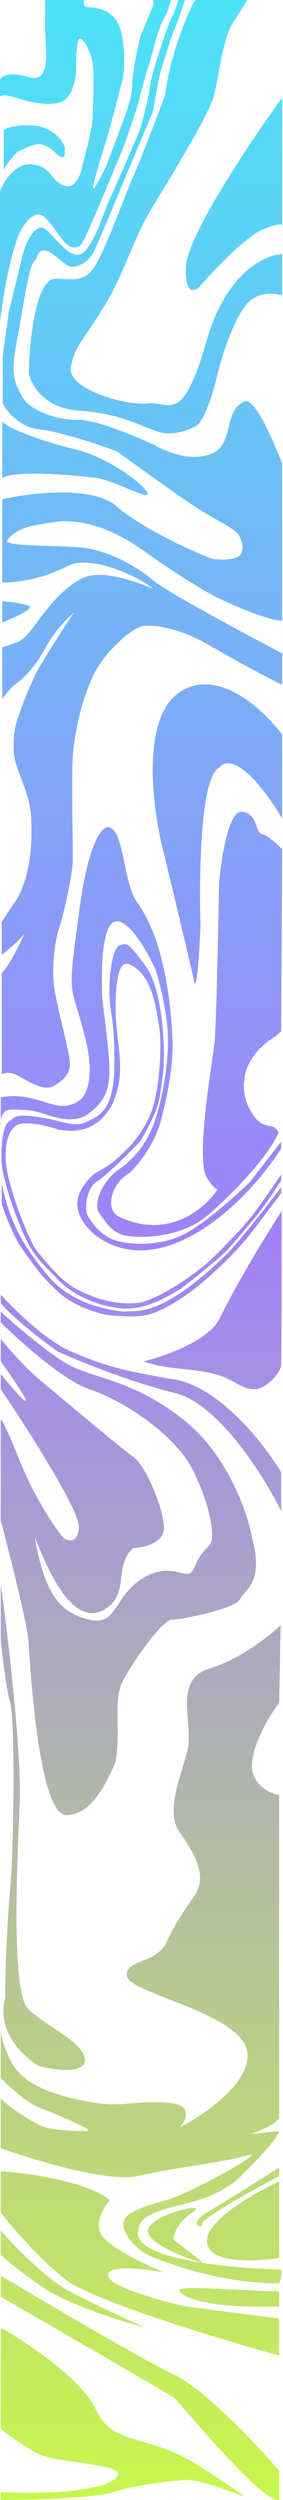 <svg width="240" height="2115" viewBox="0 0 240 2115" fill="none" xmlns="http://www.w3.org/2000/svg">
<path d="M0.622 1925.06C38.276 1947.64 120.295 1995.98 147.134 2008.71C173.973 2021.44 218.054 2068.41 236.739 2090.31V2114.94C221.451 2117.51 152.231 2031.81 147.134 2028.21C143.057 2025.34 47.761 1970.22 0.622 1943.02V1925.06ZM0.622 1969.19C22.563 1981.51 69.419 2012.61 81.31 2038.48C96.173 2070.81 124.202 2056.95 171.34 2087.74C209.049 2112.38 210.268 2113.75 206.163 2111.35C202.766 2111.35 170.49 2096.98 157.325 2098.01C144.16 2099.03 117.406 2101.6 96.173 2108.27C79.186 2113.61 25.394 2114.94 0.622 2114.94V2108.27C25.536 2109.64 79.525 2109.5 96.173 2098.01C116.982 2083.64 49.459 2085.18 31.623 2075.43C17.354 2067.63 5.01 2058.49 0.622 2054.9V1969.19ZM0.622 1836.78C23.554 1838.32 74.175 1845.4 93.2 1861.42C88.67 1866.21 80.715 1878.46 85.132 1889.13C89.549 1899.81 122.927 1915.82 139.064 1922.49C122.644 1919.41 90.143 1915.61 91.502 1925.06C92.862 1934.5 135.95 1946.44 157.325 1951.23L236.739 1961.49V1992.8C185.92 1978.77 78.591 1946.3 55.829 1928.65C33.067 1910.99 9.54 1883.31 0.622 1871.68V1836.78ZM0.622 1887.08C11.947 1899.91 39.437 1928.14 58.802 1938.4C78.166 1948.66 109.903 1963.2 123.352 1969.19C103.392 1963.89 58.292 1949.79 37.568 1935.83C16.845 1921.87 4.303 1911.2 0.622 1907.61V1887.08ZM152.229 1938.4C147.133 1932.24 204.464 1938.4 236.739 1938.4V1951.23C212.958 1952.26 162.762 1951.13 152.229 1938.4ZM236.739 1440.58C229.803 1449.65 215.505 1472.4 213.807 1490.88C212.108 1509.35 228.387 1517.05 236.739 1518.59V1790.59C236.739 1795.93 220.319 1802.74 212.108 1805.48L236.739 1802.91C236.739 1804.96 230.284 1815.43 204.464 1840.89C172.189 1872.71 116.982 1861.42 116.982 1889.13C116.983 1902.39 143.34 1910.01 171.34 1914.36C155.755 1909.71 124.763 1897.75 125.476 1887.08C126.367 1873.73 178.984 1861.42 163.271 1871.68C150.701 1879.89 147.275 1890.16 147.134 1894.26C145.435 1894.26 169.64 1910.84 171.34 1914.36C201.847 1919.09 234.303 1919.92 236.739 1919.92C240.476 1919.92 238.296 1927.79 236.739 1931.73C187.902 1931.73 146.284 1915.82 130.996 1910.17C115.708 1904.53 104.667 1890.67 104.667 1881.43C104.667 1872.19 120.38 1867.06 140.764 1861.42C161.148 1855.77 230.368 1817.28 209.561 1823.44C188.752 1829.6 147.983 1833.7 116.982 1840.89C92.182 1846.64 29.075 1827.55 0.622 1817.28V1775.2C6.992 1782.38 24.404 1793.16 33.322 1797.78C42.241 1802.4 65.597 1802.91 71.967 1802.91C77.063 1802.91 74.09 1800.86 71.967 1799.83C65.031 1796.41 48.016 1788.44 35.445 1783.92C22.875 1779.41 6.992 1764.59 0.622 1757.75V1718.8C1.616 1724.94 3.952 1733.05 8.691 1742.87C20.582 1767.5 56.255 1774.68 79.611 1778.79C102.968 1782.9 111.037 1777.25 140.764 1778.79C164.545 1780.02 158.316 1793.33 152.229 1799.83C173.321 1789.05 214.317 1761.03 209.561 1735.17C203.615 1702.83 110.188 1686.41 107.64 1672.04C105.092 1657.67 131.846 1661.78 140.764 1643.82C149.465 1626.29 152.102 1622.44 163.666 1605.58L164.545 1604.3C176.86 1586.34 164.545 1567.86 152.229 1549.9C139.914 1531.94 153.504 1503.2 159.024 1480.61C164.545 1458.03 145.86 1421.08 178.135 1411.33C203.955 1403.53 228.812 1383.79 238.013 1374.89L236.739 1440.58ZM236.739 1910.17C217.346 1913.42 177.965 1915.41 175.587 1897.34C173.209 1879.28 215.364 1855.26 236.739 1845.51V1910.17ZM236.739 1840.89C214.515 1852.69 170.321 1877.33 171.34 1881.43C172.614 1886.56 158.176 1881.95 175.587 1871.68C189.516 1863.47 222.159 1842.94 236.739 1833.7V1840.89ZM0.622 1340.51C7.275 1386.18 18.41 1486.85 16.76 1524.75C14.636 1573.51 9.116 1685.39 23.98 1699.76C38.843 1714.13 71.967 1727.98 71.967 1742.87C71.967 1754.77 46.204 1751.25 33.322 1748C20.392 1740.64 -3.487 1718.74 4.444 1690C4.053 1667.42 6.698 1617.76 8.691 1597.11C11.664 1566.32 12.938 1454.95 8.691 1440.58C5.294 1429.09 1.896 1400.21 0.622 1387.21V1340.51ZM0.622 1109.56C8.832 1117.26 30.349 1136.15 50.733 1150.11C76.214 1167.56 107.214 1163.45 154.777 1200.4C192.828 1229.96 209.985 1279.78 213.807 1300.99C223.999 1339.48 207.437 1344.61 203.615 1352.83C199.793 1361.04 153.503 1370.27 145.859 1370.27C138.215 1370.27 116.558 1400.04 104.667 1421.08C95.154 1437.92 102.968 1464.71 97.872 1490.88C86.406 1518.08 73.665 1535.53 56.254 1535.53C32.344 1535.53 25.253 1404.66 23.98 1387.21C22.96 1373.25 7.983 1313.99 0.622 1286.11V1201.43C0.622 1199.55 3.85 1203.79 16.76 1235.81C29.67 1267.84 46.77 1292.61 53.706 1300.99C57.67 1303.9 65.852 1306.22 66.871 1292.27C67.89 1278.31 23.13 1208.44 0.622 1175.25V1162.42C7.275 1170.63 20.835 1186.65 21.855 1185C22.875 1183.36 8.125 1162.08 0.622 1151.65V1132.66C6.567 1140.01 21.431 1157.19 33.322 1167.04C48.186 1179.36 101.694 1224.52 112.735 1232.22C123.777 1239.92 138.64 1275.84 139.064 1292.27C139.404 1305.4 121.653 1309.37 112.735 1309.71C97.022 1324.6 108.687 1345.64 92.351 1358.98C51.937 1391.99 22.705 1269.69 31.198 1309.71C39.692 1349.75 51.583 1364.63 75.789 1370.27C99.995 1375.92 95.749 1350.26 121.653 1334.86C147.558 1319.47 159.024 1339.99 164.545 1326.65C170.066 1313.31 174.313 1311.25 178.135 1306.64C181.957 1302.02 180.258 1278.41 164.545 1245.56C148.832 1212.72 102.543 1183.98 75.789 1175.25C54.386 1168.27 16.76 1134.71 0.622 1118.8V1109.56ZM0.622 1095.19C11.664 1107.51 39.098 1134.4 60.501 1143.43C87.255 1154.73 99.57 1158.83 147.982 1167.04C186.712 1173.61 224.423 1222.13 238.438 1245.56V1278.41C223.857 1248.81 185.353 1187.37 147.982 1178.33C110.612 1169.3 66.446 1151.3 49.034 1143.43C37.851 1135.57 12.513 1116.34 0.622 1102.38V1095.19ZM238.862 1024.37C238.862 1065.6 238.777 1149.39 238.438 1154.73C238.013 1161.4 225.698 1175.25 215.931 1175.25C203.615 1175.25 200.588 1167.38 181.957 1162.42C160.724 1156.78 143.311 1159.34 121.653 1151.65C139.631 1147.54 176.728 1134.09 185.778 1116.23C206.587 1075.18 224.565 1047.29 238.862 1024.37ZM1.472 1000.8C1.921 1003.69 3.017 1008.63 5.294 1016.67C10.815 1036.17 21.006 1057.22 43.514 1082.36C61.52 1102.48 92.351 1108.88 105.516 1109.56C113.16 1109.05 119.7 1110.18 133.969 1104.43C155.627 1095.19 180.258 1073.12 193.423 1059.78C203.955 1049.11 227.821 1018.38 238.438 1004.35V1009.49C233.766 1015.64 222.725 1030.22 215.931 1039.25C207.437 1050.54 196.396 1062.86 178.135 1079.28C159.874 1095.71 143.312 1105.97 129.298 1111.1C118.087 1115.21 100.278 1113.33 92.351 1112.64C72.816 1109.05 58.803 1100.84 52.008 1095.19C36.814 1082.57 27.801 1069.02 18.883 1056.7C11.748 1046.85 4.303 1027.28 1.472 1018.72V1000.8ZM101.693 799.583C107.214 798.043 107.639 795.478 123.352 817.032C139.064 838.587 140.764 892.988 137.791 911.977C134.818 930.965 136.942 934.045 119.105 965.351C109.904 974.931 89.719 995.117 82.584 999.223C73.666 1004.35 70.693 1022.83 74.939 1029.5C79.186 1036.17 86.406 1045.92 98.297 1049.52C110.188 1053.11 137.367 1055.16 159.449 1042.33C177.115 1032.07 201.633 1010 211.684 1000.25L238.438 965.863V971.509C209.56 1017.7 137.791 1085.44 82.159 1045.92C72.816 1038.74 57.162 1022.01 71.117 1002.81C83.433 985.879 84.283 995.63 106.79 973.049C112.735 967.575 125.815 952.007 130.571 933.531C136.517 910.437 136.942 878.105 134.818 867.327C132.695 856.55 129.827 822.678 108.488 815.493C97.872 811.919 97.022 848.338 98.721 867.327C100.97 892.474 106.365 911.976 94.05 936.61C86.406 947.901 75.789 960.219 49.459 955.6C38.842 952.007 16.421 946.67 11.664 954.06C7.559 957.652 0.962 971.304 7.417 997.17C13.872 1023.04 24.545 1046.61 29.075 1055.16C35.304 1063.72 50.818 1082.57 63.049 1089.55C78.337 1098.27 97.447 1103.92 116.133 1102.38C131.081 1101.15 165.819 1078.49 180.258 1064.4C187.619 1057.22 204.294 1040.38 212.108 1030.53C219.922 1020.67 232.917 1001.79 238.438 993.577V998.709C233.625 1006.24 222.386 1023.14 215.931 1030.53C207.862 1039.77 196.396 1054.14 190.45 1059.78C184.505 1065.43 158.6 1086.98 152.654 1090.57C146.709 1094.17 125.475 1108.02 105.516 1107C85.556 1105.97 62.624 1096.73 49.034 1082.36C35.445 1067.99 28.65 1063.89 18.883 1041.31C9.115 1018.72 2.321 994.604 1.472 984.853C0.622 975.102 1.472 953.033 7.417 948.928C13.362 944.822 13.362 941.742 34.596 945.335C55.829 948.927 63.049 954.06 73.666 948.928C84.283 943.796 97.022 939.689 97.022 899.146C97.022 858.603 92.775 857.063 92.775 838.587C92.775 820.112 96.173 801.123 101.693 799.583ZM204.889 686.677C218.902 687.703 215.93 704.125 222.3 705.665C227.396 706.897 235.748 714.733 239.287 718.496L238.438 872.459L234.2 876.232C233.002 877.044 231.591 878.004 229.944 879.131C211.938 891.448 207.437 906.844 207.437 913.003C206.163 918.135 205.993 931.581 215.506 944.309C225.018 957.036 231.643 948.414 236.314 958.165C226.122 981.157 193.281 1013.25 178.135 1026.42C157.411 1045.72 125.334 1047.46 111.886 1045.92C95.324 1045.41 90.228 1034.12 84.282 1026.42C78.337 1018.72 86.831 998.709 101.27 988.958C115.708 979.207 124.626 965.351 129.722 952.521C134.818 939.69 142.037 910.437 142.462 882.21C142.802 859.629 135.526 831.402 131.846 820.111C125.193 805.57 109.083 777.105 97.872 779.568C83.858 782.648 86.405 838.586 86.83 845.259C87.255 851.931 93.2 890.422 92.775 907.871C92.351 925.32 86.406 933.531 74.939 942.256C63.473 950.98 46.062 945.335 37.144 942.256C28.226 939.177 20.157 938.663 9.54 938.663C3.344 938.663 1.141 943.58 0.622 948.032V952.521C0.469 951.271 0.43 949.683 0.622 948.032V928.399C32.472 922.241 48.186 944.822 67.296 930.965C72.817 927.714 81.394 911.975 71.542 875.025C59.227 828.836 57.104 845.772 67.296 769.817C75.45 709.054 87.679 697.968 92.775 700.021C105.091 702.587 104.87 747.749 116.133 763.146C142.037 798.557 145.435 861.169 146.284 879.131C147.134 897.093 143.311 922.241 136.517 947.901C131.081 968.429 116.699 985.878 110.188 992.037C94.05 1001.27 88.529 1023.53 101.27 1029.5C141.421 1048.32 172.218 1024.3 184.507 1006.3C183.127 1006.23 180.441 1003.99 175.587 996.656C165.395 981.26 180.257 897.606 181.956 882.21C183.315 869.892 185.071 787.437 185.778 747.749C187.477 727.05 193.677 685.856 204.889 686.677ZM156.9 0C154.352 7.527 148.917 23.196 147.558 25.66C145.859 28.739 137.79 55.427 136.092 61.072C134.733 65.589 131.279 85.193 129.722 94.431L106.79 148.831C99.712 165.938 84.452 202.513 80.035 211.956C74.514 223.76 63.473 226.839 58.802 225.3C54.13 223.76 44.788 212.983 38.418 211.956C32.048 210.93 32.048 218.115 28.226 222.221C24.404 226.327 18.883 264.304 13.787 291.504C8.691 318.704 12.937 324.35 18.883 335.641C24.828 346.931 47.761 355.656 66.022 355.143C80.63 354.732 115.708 369.341 131.421 376.697C139.915 381.829 161.148 390.554 178.135 384.396C199.368 376.697 188.751 347.958 207.012 339.746C215.933 335.735 230.652 370.197 239.287 392.094V525.016C227.396 525.529 190.875 509.106 181.107 503.974C171.34 498.842 146.284 483.445 123.352 467.022C100.419 450.6 81.734 443.928 67.295 441.875C52.856 439.822 47.76 441.362 32.048 443.928C16.335 446.494 8.691 452.653 6.143 457.271C3.596 461.89 40.117 461.377 65.597 462.917C91.077 464.457 116.132 479.34 130.146 491.144C141.358 500.587 207.579 536.135 239.287 552.729V579.416C229.661 574.626 203.699 561.146 176.86 545.544C150.021 529.942 128.306 528.436 120.804 529.634C116.699 530.489 104.666 536.819 89.378 555.295C70.268 578.39 63.048 622.012 61.774 638.948C60.5 655.884 61.774 713.877 61.774 726.707C61.774 739.537 53.706 774.949 50.309 784.7C46.911 794.451 42.664 819.599 46.911 841.153C51.158 862.708 58.802 889.908 59.227 898.633C59.651 907.357 55.404 913.003 45.637 918.648C35.869 924.293 20.157 911.977 12.938 908.897C7.162 906.434 2.887 907.871 1.472 908.897V823.19C9.54 815.492 23.13 785.214 20.157 790.346C17.779 794.451 6.709 803.689 1.472 807.795V781.107C-0.085 782.818 0.028 781.518 12.938 762.632C25.848 743.746 27.377 710.968 26.527 696.94C26.952 670.254 12.512 653.318 11.663 635.355C10.814 617.393 14.211 610.208 17.608 600.457C21.006 590.706 24.404 583.008 29.5 571.718C33.577 562.685 53.281 532.372 62.624 518.344C57.953 522.107 46.657 533.227 38.843 547.597C29.076 565.559 18.883 574.797 14.212 577.876C10.475 580.339 4.445 587.798 1.896 591.22V547.597C3.879 546.912 9.116 545.133 14.212 543.491C20.582 541.438 26.102 533.226 32.048 525.528C37.993 517.83 53.706 495.248 72.816 488.063C88.105 482.316 117.406 492.512 130.146 498.328C115.991 486.695 76.639 469.068 57.528 478.826C33.407 491.143 10.39 493.196 1.896 492.683V422.373C25.678 416.899 78.422 410.466 99.145 428.531C119.869 446.596 160.44 465.14 178.135 472.154C187.478 474.72 201.066 473.18 203.614 469.588C206.162 465.995 206.587 461.89 203.614 454.705C200.641 447.52 189.176 443.415 170.915 432.124C156.306 423.092 116.982 394.83 99.145 381.829C84.424 376.355 50.733 364.996 33.746 363.354C16.759 361.711 5.718 347.957 2.32 341.285V300.742L7.417 264.304L17.608 222.221C22.28 200.153 30.33 192.454 35.02 192.454C41.815 192.454 54.98 216.575 66.446 215.549C77.912 214.522 89.378 176.032 91.926 170.899C94.474 165.767 114.858 119.065 117.406 112.906C119.954 106.748 125.9 83.654 127.174 73.39C128.193 65.178 132.412 51.835 134.394 46.19C136.8 38.491 142.462 21.35 145.859 14.37C149.257 7.391 150.672 1.882 150.955 0H156.9ZM150.956 586.601C183.231 562.788 223.291 599.944 239.287 621.499V692.322C208.032 641.002 190.875 642.198 186.203 649.212C169.896 656.192 168.65 741.077 170.065 782.647C169.216 803.176 166.923 841.358 164.545 829.862C162.167 818.365 146.85 754.591 139.489 724.141C129.863 688.216 118.681 610.413 150.956 586.601ZM1.896 508.593C6.426 508.935 17.185 510.132 23.98 512.185C30.773 514.238 12.088 522.62 1.896 526.555V508.593ZM1.896 356.169C3.172 360.788 32.473 372.592 62.624 379.776C92.776 386.961 122.927 410.569 125.051 417.241C127.173 423.912 97.022 406.463 82.159 404.41C67.296 402.357 13.363 397.225 1.896 404.41V356.169ZM209.561 0C208.428 2.053 204.464 8.725 197.669 18.989C189.176 31.82 185.779 63.639 181.532 80.574C177.286 97.51 142.038 153.963 127.599 178.084C113.16 202.205 105.941 229.919 88.954 258.146C71.967 286.372 63.474 292.018 60.076 310.493C56.679 328.969 105.941 343.338 125.051 341.285C144.161 339.232 154.353 360.787 175.162 288.425C191.809 230.535 224.848 215.377 239.287 215.035V249.934C221.281 244.596 210.268 254.553 207.012 260.198C202.765 265.673 192.234 284.936 184.08 318.191C175.927 351.446 168.226 360.445 165.395 360.787C160.582 363.524 148.153 368.383 136.941 365.92C122.927 362.841 105.516 350.01 67.296 347.444C36.72 345.391 25.96 325.033 24.403 315.111C25.677 274.055 32.472 242.237 43.514 236.591C49.698 233.429 66.87 241.209 77.062 229.919C87.255 218.628 104.242 168.846 113.16 148.831C120.295 132.819 133.969 96.655 139.914 80.574C144.67 44.855 158.883 11.975 165.395 0H209.561ZM71.345 0C70.778 1.54 70.325 4.824 73.043 5.646C76.44 6.672 93.427 5.132 100.646 21.042C106.422 33.77 105.601 55.769 104.469 65.178C100.647 80.061 92.408 111.675 90.03 119.065C87.058 128.303 77.717 158.576 78.988 159.608C80.007 160.43 86.774 147.292 90.03 140.62C92.012 135.317 96.909 122.247 100.646 112.394C105.318 100.076 112.113 83.653 112.113 71.85C112.113 62.407 116.643 40.886 118.908 31.306C121.881 23.95 128.165 8.52 129.524 5.646C130.883 2.772 130.091 0.684 129.524 0H144.812C144.388 2.737 142.604 9.751 138.867 15.909C135.13 22.068 131.082 36.951 129.524 43.623C126.127 54.914 119.078 78.83 118.059 84.167C117.039 89.505 108.574 113.762 104.469 125.224L87.058 166.794C81.962 178.94 71.429 203.54 70.07 204.771C69.221 207.337 66.249 209.39 63.276 209.391C53.895 209.391 47.988 192.967 37.796 183.729C29.642 176.339 20.951 188.862 16.987 196.047C10.193 210.929 5.011 239.974 4.671 241.209C4.331 242.441 1.416 261.909 0 271.489V161.661C3.114 153.621 12.825 137.849 26.754 139.08C44.165 140.62 42.042 152.424 54.357 157.043C64.21 160.738 68.938 146.607 70.07 139.08C72.477 130.355 77.46 111.161 78.14 104.182C78.989 95.457 79.838 66.717 78.988 56.453C78.139 46.189 70.92 31.306 67.522 32.846C64.805 34.078 64.408 51.15 64.55 59.532C64.408 65.349 62.342 78.419 55.207 84.167C46.289 91.352 25.055 86.22 18.261 84.167C11.466 82.114 3.397 79.034 0 81.601V67.744C0.991 63.981 8.918 60.559 23.781 65.178C45.168 71.824 37.796 38.491 38.221 18.989C38.56 3.388 38.221 2.053 38.221 0H71.345ZM239.287 190.849C238.62 189.507 234.86 189.057 223.149 193.994C208.541 200.153 182.24 227.695 170.915 240.696C165.961 246.513 156.391 251.576 157.75 225.3C159.109 199.023 212.674 119.236 239.287 82.627V190.849ZM3.17 110.341C5.718 107.433 16.76 105.209 29.075 106.235C44.12 107.49 54.98 120.092 54.98 125.737C54.98 131.382 54.98 132.922 52.432 132.922C48.586 132.922 44.363 123.684 34.596 122.145C28.523 121.187 19.449 126.25 15.485 128.303C11.522 130.356 3.17 143.187 3.17 143.187V110.341Z" fill="url(#paint0_linear_685_5449)" fill-opacity="0.7"/>
<defs>
<linearGradient id="paint0_linear_685_5449" x1="119.644" y1="0" x2="119.644" y2="2115" gradientUnits="userSpaceOnUse">
<stop stop-color="#00D8F5"/>
<stop offset="0.495" stop-color="#784EF4"/>
<stop offset="1" stop-color="#AFF500"/>
</linearGradient>
</defs>
</svg>
